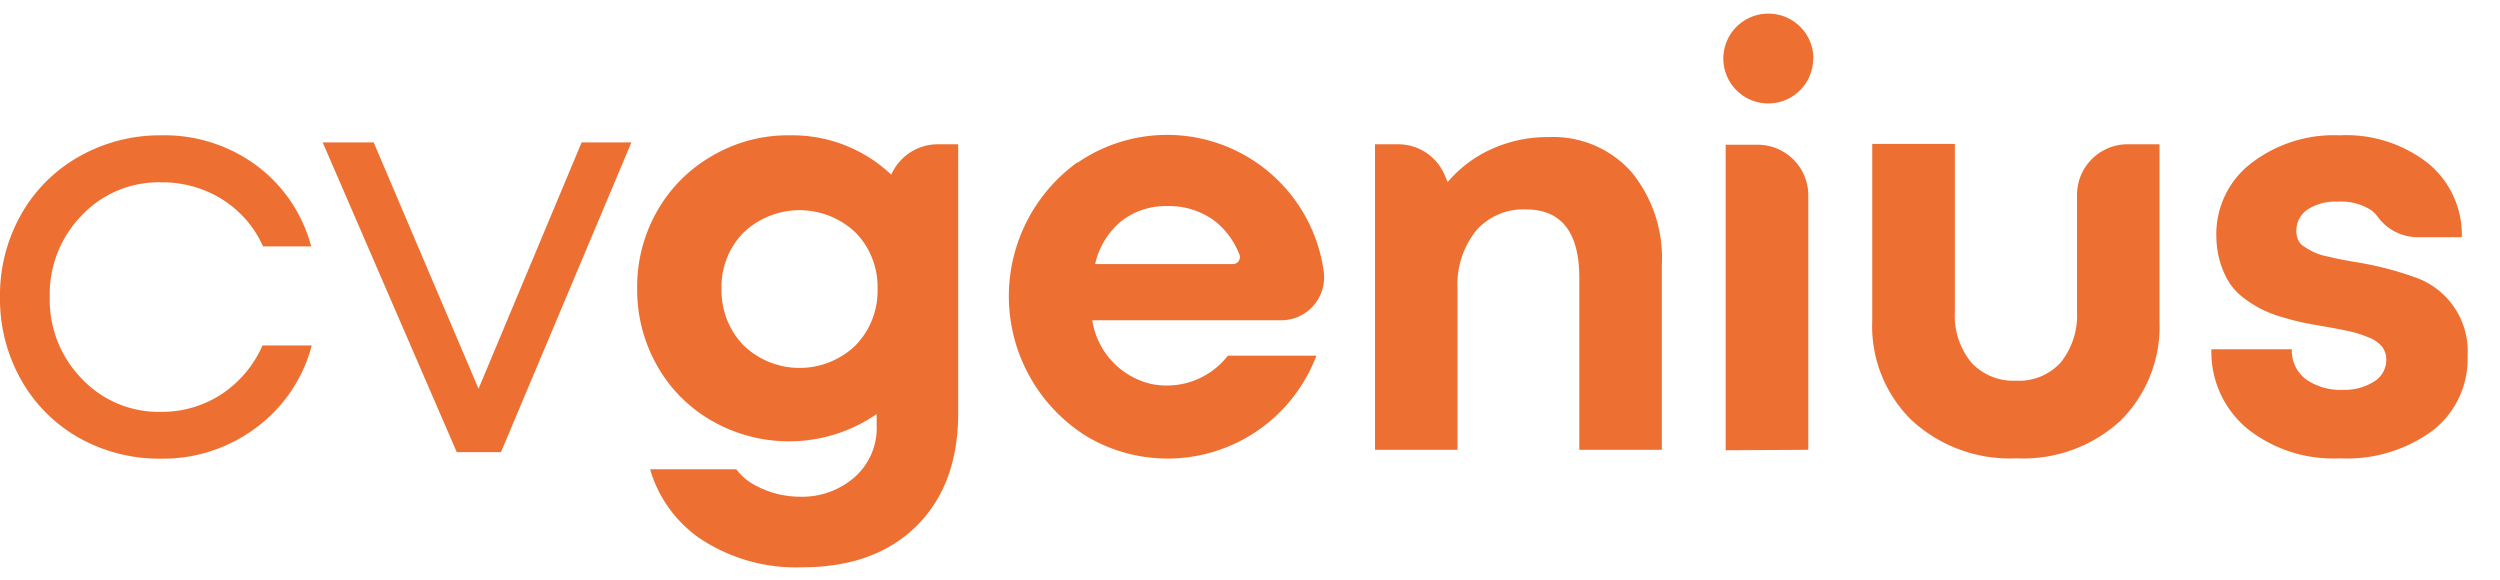 <svg xmlns="http://www.w3.org/2000/svg" width="168" height="39" viewBox="0 0 226 50" fill="none">
<defs><style>.cls-1{fill:#ee6f32;}</style></defs>
<path class="cls-1" d="M14.55,40.23a14.81,14.81,0,0,1-7.42-1.89A13.74,13.74,0,0,1,1.9,33.09,14.83,14.83,0,0,1,0,25.64a14.82,14.82,0,0,1,1.9-7.47,13.78,13.78,0,0,1,5.23-5.24A14.81,14.81,0,0,1,14.55,11a14,14,0,0,1,8.64,2.73,13.36,13.36,0,0,1,4.94,7.31H23.78a9.67,9.67,0,0,0-3.69-4.25,10.18,10.18,0,0,0-5.54-1.54,9.55,9.55,0,0,0-7.17,3A10.18,10.18,0,0,0,4.5,25.64,10.17,10.17,0,0,0,7.39,33a9.55,9.55,0,0,0,7.16,3A9.85,9.85,0,0,0,20,34.42,10.19,10.19,0,0,0,23.73,30h4.45a13.48,13.48,0,0,1-5,7.41A14,14,0,0,1,14.55,40.23Z"/><path class="cls-1" d="M52.58,11.64h4.5l-11.79,28h-4l-12.12-28h4.61l9.48,22.27Z"/><path class="cls-1" d="M84.77,11.81a4.59,4.59,0,0,0-4.2,2.75A13,13,0,0,0,71.41,11a13.5,13.5,0,0,0-7,1.84,13.36,13.36,0,0,0-5,5,13.8,13.8,0,0,0-1.81,7,13.9,13.9,0,0,0,1.81,7,13.11,13.11,0,0,0,5,5,14,14,0,0,0,14.84-.64v1a5.93,5.93,0,0,1-2,4.71,7.19,7.19,0,0,1-4.92,1.76,8.49,8.49,0,0,1-4-1,5.1,5.1,0,0,1-1.77-1.48H58.77a11.48,11.48,0,0,0,4.38,6.17,15.63,15.63,0,0,0,9.36,2.69q6.57,0,10.34-3.73t3.77-10.2V11.81ZM77.33,30a7.3,7.3,0,0,1-10.1,0,7.08,7.08,0,0,1-2-5.14,6.93,6.93,0,0,1,2-5.08,7.35,7.35,0,0,1,10.1,0,7,7,0,0,1,2,5.08A7.05,7.05,0,0,1,77.33,30Z"/><path class="cls-1" d="M104.13,33.49a7,7,0,0,1-5.39-5.77h17.1a3.88,3.88,0,0,0,3.81-4.51,14.29,14.29,0,0,0-22.23-9.74l-.06,0a14.92,14.92,0,0,0,1,24.82A14.37,14.37,0,0,0,119,30.92H111A7,7,0,0,1,104.13,33.49Zm-2.79-14.71a6.5,6.5,0,0,1,4.19-1.38,6.87,6.87,0,0,1,4.29,1.35,7.12,7.12,0,0,1,2.21,3,.63.63,0,0,1-.57.89H99A7,7,0,0,1,101.34,18.78Z"/><path class="cls-1" d="M140,11.16a9.47,9.47,0,0,1,7.46,3.13,12.24,12.24,0,0,1,2.77,8.41V39.43h-7.46V23.9q0-6.19-4.82-6.2a5.66,5.66,0,0,0-4.53,1.94,7.83,7.83,0,0,0-1.66,5.28V39.43H124.3V11.81h2.09a4.56,4.56,0,0,1,4.21,2.79l.27.63a11.13,11.13,0,0,1,4-3A12.21,12.21,0,0,1,140,11.16Z"/><path class="cls-1" d="M156,39.47V11.85h2.89a4.58,4.58,0,0,1,4.58,4.58v23Zm7.91-35.41A4.06,4.06,0,1,1,159.87,0,4.06,4.06,0,0,1,163.93,4.06Z"/><path class="cls-1" d="M182.26,40.2a13.08,13.08,0,0,1-9.42-3.42,11.88,11.88,0,0,1-3.59-9v-16h7.47V26.92a6.69,6.69,0,0,0,1.47,4.6,5.16,5.16,0,0,0,4.07,1.66,5.07,5.07,0,0,0,4.05-1.67,6.81,6.81,0,0,0,1.45-4.59V16.39a4.58,4.58,0,0,1,4.57-4.58h2.89v16a12,12,0,0,1-3.54,9A13,13,0,0,1,182.26,40.2Z"/><path class="cls-1" d="M211.5,40.2a12.45,12.45,0,0,1-8.38-2.71,9,9,0,0,1-3.21-7.15h7.27a3.24,3.24,0,0,0,1.28,2.72,5.45,5.45,0,0,0,3.34.95,5,5,0,0,0,2.78-.73,2.28,2.28,0,0,0,1.14-2,1.88,1.88,0,0,0-.39-1.18,2.84,2.84,0,0,0-1.21-.83,10.91,10.91,0,0,0-1.62-.53c-.54-.12-1.24-.26-2.1-.41s-1.44-.25-2-.36-1.18-.27-1.94-.49a10.57,10.57,0,0,1-1.91-.71,10,10,0,0,1-1.63-1,5.63,5.63,0,0,1-1.38-1.43,7.68,7.68,0,0,1-.85-1.91,8.36,8.36,0,0,1-.33-2.18,8.1,8.1,0,0,1,2.7-6.36A12.22,12.22,0,0,1,211.5,11a12,12,0,0,1,8,2.53,8.36,8.36,0,0,1,3.05,6.68h-3.83A4.49,4.49,0,0,1,215,18.44a2.79,2.79,0,0,0-.6-.64A5,5,0,0,0,211.3,17a4.52,4.52,0,0,0-2.71.72,2.29,2.29,0,0,0-1,1.93,2.09,2.09,0,0,0,.16.81,1.43,1.43,0,0,0,.58.62,7.22,7.22,0,0,0,.77.45,5.42,5.42,0,0,0,1.1.38l1.2.27,1.41.26a29.23,29.23,0,0,1,5.79,1.5,7.07,7.07,0,0,1,4.47,7,8.19,8.19,0,0,1-3.17,6.76A13.07,13.07,0,0,1,211.5,40.2Z"/></svg>